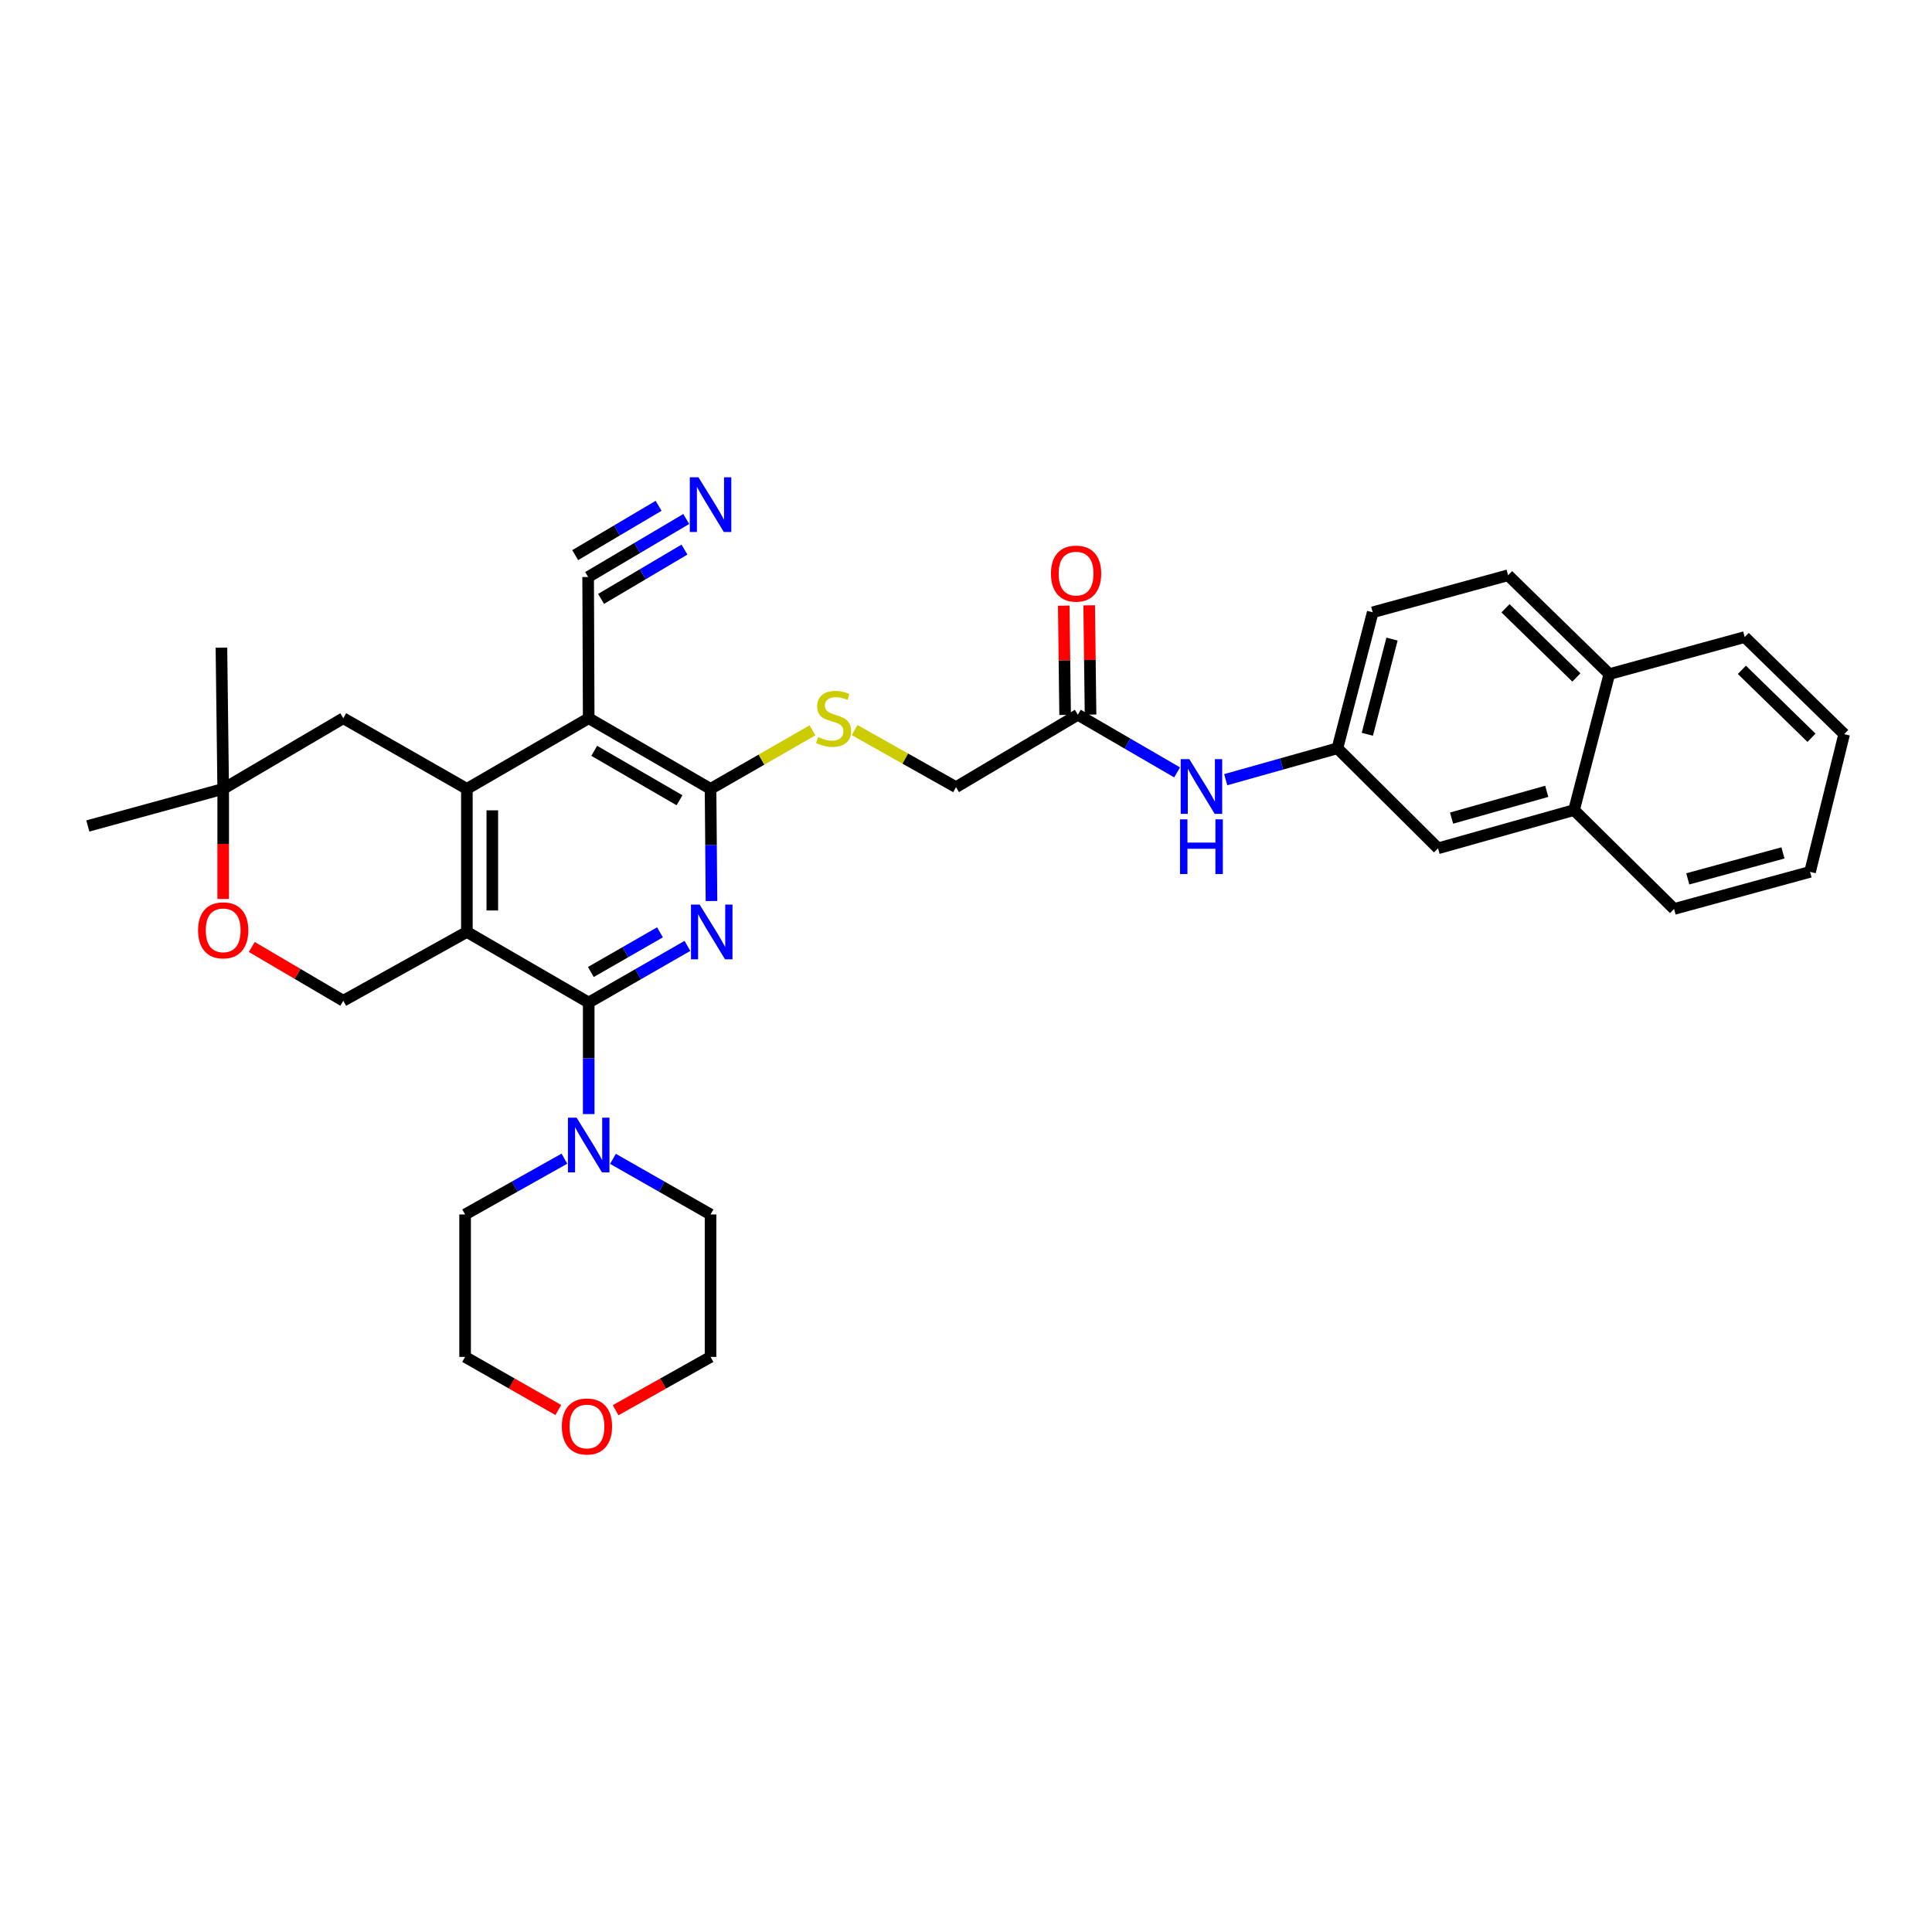<?xml version='1.0' encoding='iso-8859-1'?>
<svg version='1.1' baseProfile='full'
              xmlns='http://www.w3.org/2000/svg'
                      xmlns:rdkit='http://www.rdkit.org/xml'
                      xmlns:xlink='http://www.w3.org/1999/xlink'
                  xml:space='preserve'
width='1000px' height='1000px' viewBox='0 0 1000 1000'>
<!-- END OF HEADER -->
<rect style='opacity:1.0;fill:#FFFFFF;stroke:none' width='1000' height='1000' x='0' y='0'> </rect>
<path class='bond-0' d='M 304.711,518.92 L 241.657,482.37' style='fill:none;fill-rule:evenodd;stroke:#000000;stroke-width:6px;stroke-linecap:butt;stroke-linejoin:miter;stroke-opacity:1' />
<path class='bond-1' d='M 304.711,518.92 L 330.265,504.254' style='fill:none;fill-rule:evenodd;stroke:#000000;stroke-width:6px;stroke-linecap:butt;stroke-linejoin:miter;stroke-opacity:1' />
<path class='bond-1' d='M 330.265,504.254 L 355.818,489.588' style='fill:none;fill-rule:evenodd;stroke:#0000FF;stroke-width:6px;stroke-linecap:butt;stroke-linejoin:miter;stroke-opacity:1' />
<path class='bond-1' d='M 305.826,503.106 L 323.714,492.839' style='fill:none;fill-rule:evenodd;stroke:#000000;stroke-width:6px;stroke-linecap:butt;stroke-linejoin:miter;stroke-opacity:1' />
<path class='bond-1' d='M 323.714,492.839 L 341.601,482.573' style='fill:none;fill-rule:evenodd;stroke:#0000FF;stroke-width:6px;stroke-linecap:butt;stroke-linejoin:miter;stroke-opacity:1' />
<path class='bond-5' d='M 304.711,518.92 L 304.711,547.786' style='fill:none;fill-rule:evenodd;stroke:#000000;stroke-width:6px;stroke-linecap:butt;stroke-linejoin:miter;stroke-opacity:1' />
<path class='bond-5' d='M 304.711,547.786 L 304.711,576.652' style='fill:none;fill-rule:evenodd;stroke:#0000FF;stroke-width:6px;stroke-linecap:butt;stroke-linejoin:miter;stroke-opacity:1' />
<path class='bond-2' d='M 241.657,482.37 L 241.657,408.32' style='fill:none;fill-rule:evenodd;stroke:#000000;stroke-width:6px;stroke-linecap:butt;stroke-linejoin:miter;stroke-opacity:1' />
<path class='bond-2' d='M 254.818,471.262 L 254.818,419.427' style='fill:none;fill-rule:evenodd;stroke:#000000;stroke-width:6px;stroke-linecap:butt;stroke-linejoin:miter;stroke-opacity:1' />
<path class='bond-6' d='M 241.657,482.37 L 177.682,517.991' style='fill:none;fill-rule:evenodd;stroke:#000000;stroke-width:6px;stroke-linecap:butt;stroke-linejoin:miter;stroke-opacity:1' />
<path class='bond-4' d='M 368.261,466.359 L 368.02,437.339' style='fill:none;fill-rule:evenodd;stroke:#0000FF;stroke-width:6px;stroke-linecap:butt;stroke-linejoin:miter;stroke-opacity:1' />
<path class='bond-4' d='M 368.02,437.339 L 367.78,408.32' style='fill:none;fill-rule:evenodd;stroke:#000000;stroke-width:6px;stroke-linecap:butt;stroke-linejoin:miter;stroke-opacity:1' />
<path class='bond-11' d='M 241.657,408.32 L 177.682,371.755' style='fill:none;fill-rule:evenodd;stroke:#000000;stroke-width:6px;stroke-linecap:butt;stroke-linejoin:miter;stroke-opacity:1' />
<path class='bond-35' d='M 241.657,408.32 L 304.711,371.755' style='fill:none;fill-rule:evenodd;stroke:#000000;stroke-width:6px;stroke-linecap:butt;stroke-linejoin:miter;stroke-opacity:1' />
<path class='bond-3' d='M 304.711,371.755 L 367.78,408.32' style='fill:none;fill-rule:evenodd;stroke:#000000;stroke-width:6px;stroke-linecap:butt;stroke-linejoin:miter;stroke-opacity:1' />
<path class='bond-3' d='M 307.571,388.625 L 351.719,414.22' style='fill:none;fill-rule:evenodd;stroke:#000000;stroke-width:6px;stroke-linecap:butt;stroke-linejoin:miter;stroke-opacity:1' />
<path class='bond-7' d='M 304.711,371.755 L 304.419,298.662' style='fill:none;fill-rule:evenodd;stroke:#000000;stroke-width:6px;stroke-linecap:butt;stroke-linejoin:miter;stroke-opacity:1' />
<path class='bond-10' d='M 367.78,408.32 L 394.156,393.172' style='fill:none;fill-rule:evenodd;stroke:#000000;stroke-width:6px;stroke-linecap:butt;stroke-linejoin:miter;stroke-opacity:1' />
<path class='bond-10' d='M 394.156,393.172 L 420.532,378.024' style='fill:none;fill-rule:evenodd;stroke:#CCCC00;stroke-width:6px;stroke-linecap:butt;stroke-linejoin:miter;stroke-opacity:1' />
<path class='bond-24' d='M 292.137,599.722 L 266.436,614.164' style='fill:none;fill-rule:evenodd;stroke:#0000FF;stroke-width:6px;stroke-linecap:butt;stroke-linejoin:miter;stroke-opacity:1' />
<path class='bond-24' d='M 266.436,614.164 L 240.736,628.606' style='fill:none;fill-rule:evenodd;stroke:#000000;stroke-width:6px;stroke-linecap:butt;stroke-linejoin:miter;stroke-opacity:1' />
<path class='bond-25' d='M 317.266,599.812 L 342.523,614.209' style='fill:none;fill-rule:evenodd;stroke:#0000FF;stroke-width:6px;stroke-linecap:butt;stroke-linejoin:miter;stroke-opacity:1' />
<path class='bond-25' d='M 342.523,614.209 L 367.78,628.606' style='fill:none;fill-rule:evenodd;stroke:#000000;stroke-width:6px;stroke-linecap:butt;stroke-linejoin:miter;stroke-opacity:1' />
<path class='bond-9' d='M 177.682,517.991 L 154.002,504.071' style='fill:none;fill-rule:evenodd;stroke:#000000;stroke-width:6px;stroke-linecap:butt;stroke-linejoin:miter;stroke-opacity:1' />
<path class='bond-9' d='M 154.002,504.071 L 130.323,490.151' style='fill:none;fill-rule:evenodd;stroke:#FF0000;stroke-width:6px;stroke-linecap:butt;stroke-linejoin:miter;stroke-opacity:1' />
<path class='bond-8' d='M 304.419,298.662 L 329.809,283.647' style='fill:none;fill-rule:evenodd;stroke:#000000;stroke-width:6px;stroke-linecap:butt;stroke-linejoin:miter;stroke-opacity:1' />
<path class='bond-8' d='M 329.809,283.647 L 355.199,268.631' style='fill:none;fill-rule:evenodd;stroke:#0000FF;stroke-width:6px;stroke-linecap:butt;stroke-linejoin:miter;stroke-opacity:1' />
<path class='bond-8' d='M 311.118,309.99 L 332.7,297.227' style='fill:none;fill-rule:evenodd;stroke:#000000;stroke-width:6px;stroke-linecap:butt;stroke-linejoin:miter;stroke-opacity:1' />
<path class='bond-8' d='M 332.7,297.227 L 354.282,284.464' style='fill:none;fill-rule:evenodd;stroke:#0000FF;stroke-width:6px;stroke-linecap:butt;stroke-linejoin:miter;stroke-opacity:1' />
<path class='bond-8' d='M 297.72,287.335 L 319.301,274.571' style='fill:none;fill-rule:evenodd;stroke:#000000;stroke-width:6px;stroke-linecap:butt;stroke-linejoin:miter;stroke-opacity:1' />
<path class='bond-8' d='M 319.301,274.571 L 340.883,261.808' style='fill:none;fill-rule:evenodd;stroke:#0000FF;stroke-width:6px;stroke-linecap:butt;stroke-linejoin:miter;stroke-opacity:1' />
<path class='bond-13' d='M 115.52,465.3 L 115.52,436.81' style='fill:none;fill-rule:evenodd;stroke:#FF0000;stroke-width:6px;stroke-linecap:butt;stroke-linejoin:miter;stroke-opacity:1' />
<path class='bond-13' d='M 115.52,436.81 L 115.52,408.32' style='fill:none;fill-rule:evenodd;stroke:#000000;stroke-width:6px;stroke-linecap:butt;stroke-linejoin:miter;stroke-opacity:1' />
<path class='bond-21' d='M 442.346,377.889 L 468.588,392.658' style='fill:none;fill-rule:evenodd;stroke:#CCCC00;stroke-width:6px;stroke-linecap:butt;stroke-linejoin:miter;stroke-opacity:1' />
<path class='bond-21' d='M 468.588,392.658 L 494.831,407.428' style='fill:none;fill-rule:evenodd;stroke:#000000;stroke-width:6px;stroke-linecap:butt;stroke-linejoin:miter;stroke-opacity:1' />
<path class='bond-36' d='M 177.682,371.755 L 115.52,408.32' style='fill:none;fill-rule:evenodd;stroke:#000000;stroke-width:6px;stroke-linecap:butt;stroke-linejoin:miter;stroke-opacity:1' />
<path class='bond-12' d='M 557.885,369.956 L 494.831,407.428' style='fill:none;fill-rule:evenodd;stroke:#000000;stroke-width:6px;stroke-linecap:butt;stroke-linejoin:miter;stroke-opacity:1' />
<path class='bond-14' d='M 557.885,369.956 L 583.578,384.873' style='fill:none;fill-rule:evenodd;stroke:#000000;stroke-width:6px;stroke-linecap:butt;stroke-linejoin:miter;stroke-opacity:1' />
<path class='bond-14' d='M 583.578,384.873 L 609.271,399.789' style='fill:none;fill-rule:evenodd;stroke:#0000FF;stroke-width:6px;stroke-linecap:butt;stroke-linejoin:miter;stroke-opacity:1' />
<path class='bond-18' d='M 564.465,369.875 L 564.114,341.597' style='fill:none;fill-rule:evenodd;stroke:#000000;stroke-width:6px;stroke-linecap:butt;stroke-linejoin:miter;stroke-opacity:1' />
<path class='bond-18' d='M 564.114,341.597 L 563.764,313.32' style='fill:none;fill-rule:evenodd;stroke:#FF0000;stroke-width:6px;stroke-linecap:butt;stroke-linejoin:miter;stroke-opacity:1' />
<path class='bond-18' d='M 551.305,370.038 L 550.954,341.76' style='fill:none;fill-rule:evenodd;stroke:#000000;stroke-width:6px;stroke-linecap:butt;stroke-linejoin:miter;stroke-opacity:1' />
<path class='bond-18' d='M 550.954,341.76 L 550.604,313.483' style='fill:none;fill-rule:evenodd;stroke:#FF0000;stroke-width:6px;stroke-linecap:butt;stroke-linejoin:miter;stroke-opacity:1' />
<path class='bond-26' d='M 115.52,408.32 L 45.455,427.527' style='fill:none;fill-rule:evenodd;stroke:#000000;stroke-width:6px;stroke-linecap:butt;stroke-linejoin:miter;stroke-opacity:1' />
<path class='bond-27' d='M 115.52,408.32 L 114.614,335.227' style='fill:none;fill-rule:evenodd;stroke:#000000;stroke-width:6px;stroke-linecap:butt;stroke-linejoin:miter;stroke-opacity:1' />
<path class='bond-15' d='M 634.428,403.566 L 663.338,395.44' style='fill:none;fill-rule:evenodd;stroke:#0000FF;stroke-width:6px;stroke-linecap:butt;stroke-linejoin:miter;stroke-opacity:1' />
<path class='bond-15' d='M 663.338,395.44 L 692.247,387.314' style='fill:none;fill-rule:evenodd;stroke:#000000;stroke-width:6px;stroke-linecap:butt;stroke-linejoin:miter;stroke-opacity:1' />
<path class='bond-17' d='M 692.247,387.314 L 744.334,439.086' style='fill:none;fill-rule:evenodd;stroke:#000000;stroke-width:6px;stroke-linecap:butt;stroke-linejoin:miter;stroke-opacity:1' />
<path class='bond-23' d='M 692.247,387.314 L 710.511,316.926' style='fill:none;fill-rule:evenodd;stroke:#000000;stroke-width:6px;stroke-linecap:butt;stroke-linejoin:miter;stroke-opacity:1' />
<path class='bond-23' d='M 707.726,380.061 L 720.51,330.79' style='fill:none;fill-rule:evenodd;stroke:#000000;stroke-width:6px;stroke-linecap:butt;stroke-linejoin:miter;stroke-opacity:1' />
<path class='bond-16' d='M 814.721,419.287 L 744.334,439.086' style='fill:none;fill-rule:evenodd;stroke:#000000;stroke-width:6px;stroke-linecap:butt;stroke-linejoin:miter;stroke-opacity:1' />
<path class='bond-16' d='M 800.6,409.588 L 751.328,423.447' style='fill:none;fill-rule:evenodd;stroke:#000000;stroke-width:6px;stroke-linecap:butt;stroke-linejoin:miter;stroke-opacity:1' />
<path class='bond-30' d='M 814.721,419.287 L 866.494,470.481' style='fill:none;fill-rule:evenodd;stroke:#000000;stroke-width:6px;stroke-linecap:butt;stroke-linejoin:miter;stroke-opacity:1' />
<path class='bond-37' d='M 814.721,419.287 L 832.985,348.914' style='fill:none;fill-rule:evenodd;stroke:#000000;stroke-width:6px;stroke-linecap:butt;stroke-linejoin:miter;stroke-opacity:1' />
<path class='bond-19' d='M 318.639,729.931 L 343.209,716.129' style='fill:none;fill-rule:evenodd;stroke:#FF0000;stroke-width:6px;stroke-linecap:butt;stroke-linejoin:miter;stroke-opacity:1' />
<path class='bond-19' d='M 343.209,716.129 L 367.78,702.328' style='fill:none;fill-rule:evenodd;stroke:#000000;stroke-width:6px;stroke-linecap:butt;stroke-linejoin:miter;stroke-opacity:1' />
<path class='bond-34' d='M 288.99,729.822 L 264.863,716.075' style='fill:none;fill-rule:evenodd;stroke:#FF0000;stroke-width:6px;stroke-linecap:butt;stroke-linejoin:miter;stroke-opacity:1' />
<path class='bond-34' d='M 264.863,716.075 L 240.736,702.328' style='fill:none;fill-rule:evenodd;stroke:#000000;stroke-width:6px;stroke-linecap:butt;stroke-linejoin:miter;stroke-opacity:1' />
<path class='bond-20' d='M 832.985,348.914 L 780.584,297.749' style='fill:none;fill-rule:evenodd;stroke:#000000;stroke-width:6px;stroke-linecap:butt;stroke-linejoin:miter;stroke-opacity:1' />
<path class='bond-20' d='M 815.931,350.656 L 779.25,314.84' style='fill:none;fill-rule:evenodd;stroke:#000000;stroke-width:6px;stroke-linecap:butt;stroke-linejoin:miter;stroke-opacity:1' />
<path class='bond-31' d='M 832.985,348.914 L 903.058,329.743' style='fill:none;fill-rule:evenodd;stroke:#000000;stroke-width:6px;stroke-linecap:butt;stroke-linejoin:miter;stroke-opacity:1' />
<path class='bond-22' d='M 780.584,297.749 L 710.511,316.926' style='fill:none;fill-rule:evenodd;stroke:#000000;stroke-width:6px;stroke-linecap:butt;stroke-linejoin:miter;stroke-opacity:1' />
<path class='bond-28' d='M 240.736,628.606 L 240.736,702.328' style='fill:none;fill-rule:evenodd;stroke:#000000;stroke-width:6px;stroke-linecap:butt;stroke-linejoin:miter;stroke-opacity:1' />
<path class='bond-29' d='M 367.78,628.606 L 367.78,702.328' style='fill:none;fill-rule:evenodd;stroke:#000000;stroke-width:6px;stroke-linecap:butt;stroke-linejoin:miter;stroke-opacity:1' />
<path class='bond-32' d='M 866.494,470.481 L 936.881,451.274' style='fill:none;fill-rule:evenodd;stroke:#000000;stroke-width:6px;stroke-linecap:butt;stroke-linejoin:miter;stroke-opacity:1' />
<path class='bond-32' d='M 873.587,454.904 L 922.858,441.459' style='fill:none;fill-rule:evenodd;stroke:#000000;stroke-width:6px;stroke-linecap:butt;stroke-linejoin:miter;stroke-opacity:1' />
<path class='bond-33' d='M 903.058,329.743 L 954.545,379.98' style='fill:none;fill-rule:evenodd;stroke:#000000;stroke-width:6px;stroke-linecap:butt;stroke-linejoin:miter;stroke-opacity:1' />
<path class='bond-33' d='M 901.59,346.699 L 937.631,381.864' style='fill:none;fill-rule:evenodd;stroke:#000000;stroke-width:6px;stroke-linecap:butt;stroke-linejoin:miter;stroke-opacity:1' />
<path class='bond-38' d='M 936.881,451.274 L 954.545,379.98' style='fill:none;fill-rule:evenodd;stroke:#000000;stroke-width:6px;stroke-linecap:butt;stroke-linejoin:miter;stroke-opacity:1' />
<path  class='atom-2' d='M 362.134 468.21
L 371.414 483.21
Q 372.334 484.69, 373.814 487.37
Q 375.294 490.05, 375.374 490.21
L 375.374 468.21
L 379.134 468.21
L 379.134 496.53
L 375.254 496.53
L 365.294 480.13
Q 364.134 478.21, 362.894 476.01
Q 361.694 473.81, 361.334 473.13
L 361.334 496.53
L 357.654 496.53
L 357.654 468.21
L 362.134 468.21
' fill='#0000FF'/>
<path  class='atom-6' d='M 298.451 578.496
L 307.731 593.496
Q 308.651 594.976, 310.131 597.656
Q 311.611 600.336, 311.691 600.496
L 311.691 578.496
L 315.451 578.496
L 315.451 606.816
L 311.571 606.816
L 301.611 590.416
Q 300.451 588.496, 299.211 586.296
Q 298.011 584.096, 297.651 583.416
L 297.651 606.816
L 293.971 606.816
L 293.971 578.496
L 298.451 578.496
' fill='#0000FF'/>
<path  class='atom-9' d='M 361.52 247.031
L 370.8 262.031
Q 371.72 263.511, 373.2 266.191
Q 374.68 268.871, 374.76 269.031
L 374.76 247.031
L 378.52 247.031
L 378.52 275.351
L 374.64 275.351
L 364.68 258.951
Q 363.52 257.031, 362.28 254.831
Q 361.08 252.631, 360.72 251.951
L 360.72 275.351
L 357.04 275.351
L 357.04 247.031
L 361.52 247.031
' fill='#0000FF'/>
<path  class='atom-10' d='M 102.52 481.529
Q 102.52 474.729, 105.88 470.929
Q 109.24 467.129, 115.52 467.129
Q 121.8 467.129, 125.16 470.929
Q 128.52 474.729, 128.52 481.529
Q 128.52 488.409, 125.12 492.329
Q 121.72 496.209, 115.52 496.209
Q 109.28 496.209, 105.88 492.329
Q 102.52 488.449, 102.52 481.529
M 115.52 493.009
Q 119.84 493.009, 122.16 490.129
Q 124.52 487.209, 124.52 481.529
Q 124.52 475.969, 122.16 473.169
Q 119.84 470.329, 115.52 470.329
Q 111.2 470.329, 108.84 473.129
Q 106.52 475.929, 106.52 481.529
Q 106.52 487.249, 108.84 490.129
Q 111.2 493.009, 115.52 493.009
' fill='#FF0000'/>
<path  class='atom-11' d='M 423.448 381.475
Q 423.768 381.595, 425.088 382.155
Q 426.408 382.715, 427.848 383.075
Q 429.328 383.395, 430.768 383.395
Q 433.448 383.395, 435.008 382.115
Q 436.568 380.795, 436.568 378.515
Q 436.568 376.955, 435.768 375.995
Q 435.008 375.035, 433.808 374.515
Q 432.608 373.995, 430.608 373.395
Q 428.088 372.635, 426.568 371.915
Q 425.088 371.195, 424.008 369.675
Q 422.968 368.155, 422.968 365.595
Q 422.968 362.035, 425.368 359.835
Q 427.808 357.635, 432.608 357.635
Q 435.888 357.635, 439.608 359.195
L 438.688 362.275
Q 435.288 360.875, 432.728 360.875
Q 429.968 360.875, 428.448 362.035
Q 426.928 363.155, 426.968 365.115
Q 426.968 366.635, 427.728 367.555
Q 428.528 368.475, 429.648 368.995
Q 430.808 369.515, 432.728 370.115
Q 435.288 370.915, 436.808 371.715
Q 438.328 372.515, 439.408 374.155
Q 440.528 375.755, 440.528 378.515
Q 440.528 382.435, 437.888 384.555
Q 435.288 386.635, 430.928 386.635
Q 428.408 386.635, 426.488 386.075
Q 424.608 385.555, 422.368 384.635
L 423.448 381.475
' fill='#CCCC00'/>
<path  class='atom-15' d='M 615.6 392.939
L 624.88 407.939
Q 625.8 409.419, 627.28 412.099
Q 628.76 414.779, 628.84 414.939
L 628.84 392.939
L 632.6 392.939
L 632.6 421.259
L 628.72 421.259
L 618.76 404.859
Q 617.6 402.939, 616.36 400.739
Q 615.16 398.539, 614.8 397.859
L 614.8 421.259
L 611.12 421.259
L 611.12 392.939
L 615.6 392.939
' fill='#0000FF'/>
<path  class='atom-15' d='M 610.78 424.091
L 614.62 424.091
L 614.62 436.131
L 629.1 436.131
L 629.1 424.091
L 632.94 424.091
L 632.94 452.411
L 629.1 452.411
L 629.1 439.331
L 614.62 439.331
L 614.62 452.411
L 610.78 452.411
L 610.78 424.091
' fill='#0000FF'/>
<path  class='atom-19' d='M 543.978 296.893
Q 543.978 290.093, 547.338 286.293
Q 550.698 282.493, 556.978 282.493
Q 563.258 282.493, 566.618 286.293
Q 569.978 290.093, 569.978 296.893
Q 569.978 303.773, 566.578 307.693
Q 563.178 311.573, 556.978 311.573
Q 550.738 311.573, 547.338 307.693
Q 543.978 303.813, 543.978 296.893
M 556.978 308.373
Q 561.298 308.373, 563.618 305.493
Q 565.978 302.573, 565.978 296.893
Q 565.978 291.333, 563.618 288.533
Q 561.298 285.693, 556.978 285.693
Q 552.658 285.693, 550.298 288.493
Q 547.978 291.293, 547.978 296.893
Q 547.978 302.613, 550.298 305.493
Q 552.658 308.373, 556.978 308.373
' fill='#FF0000'/>
<path  class='atom-20' d='M 290.805 738.343
Q 290.805 731.543, 294.165 727.743
Q 297.525 723.943, 303.805 723.943
Q 310.085 723.943, 313.445 727.743
Q 316.805 731.543, 316.805 738.343
Q 316.805 745.223, 313.405 749.143
Q 310.005 753.023, 303.805 753.023
Q 297.565 753.023, 294.165 749.143
Q 290.805 745.263, 290.805 738.343
M 303.805 749.823
Q 308.125 749.823, 310.445 746.943
Q 312.805 744.023, 312.805 738.343
Q 312.805 732.783, 310.445 729.983
Q 308.125 727.143, 303.805 727.143
Q 299.485 727.143, 297.125 729.943
Q 294.805 732.743, 294.805 738.343
Q 294.805 744.063, 297.125 746.943
Q 299.485 749.823, 303.805 749.823
' fill='#FF0000'/>
</svg>
